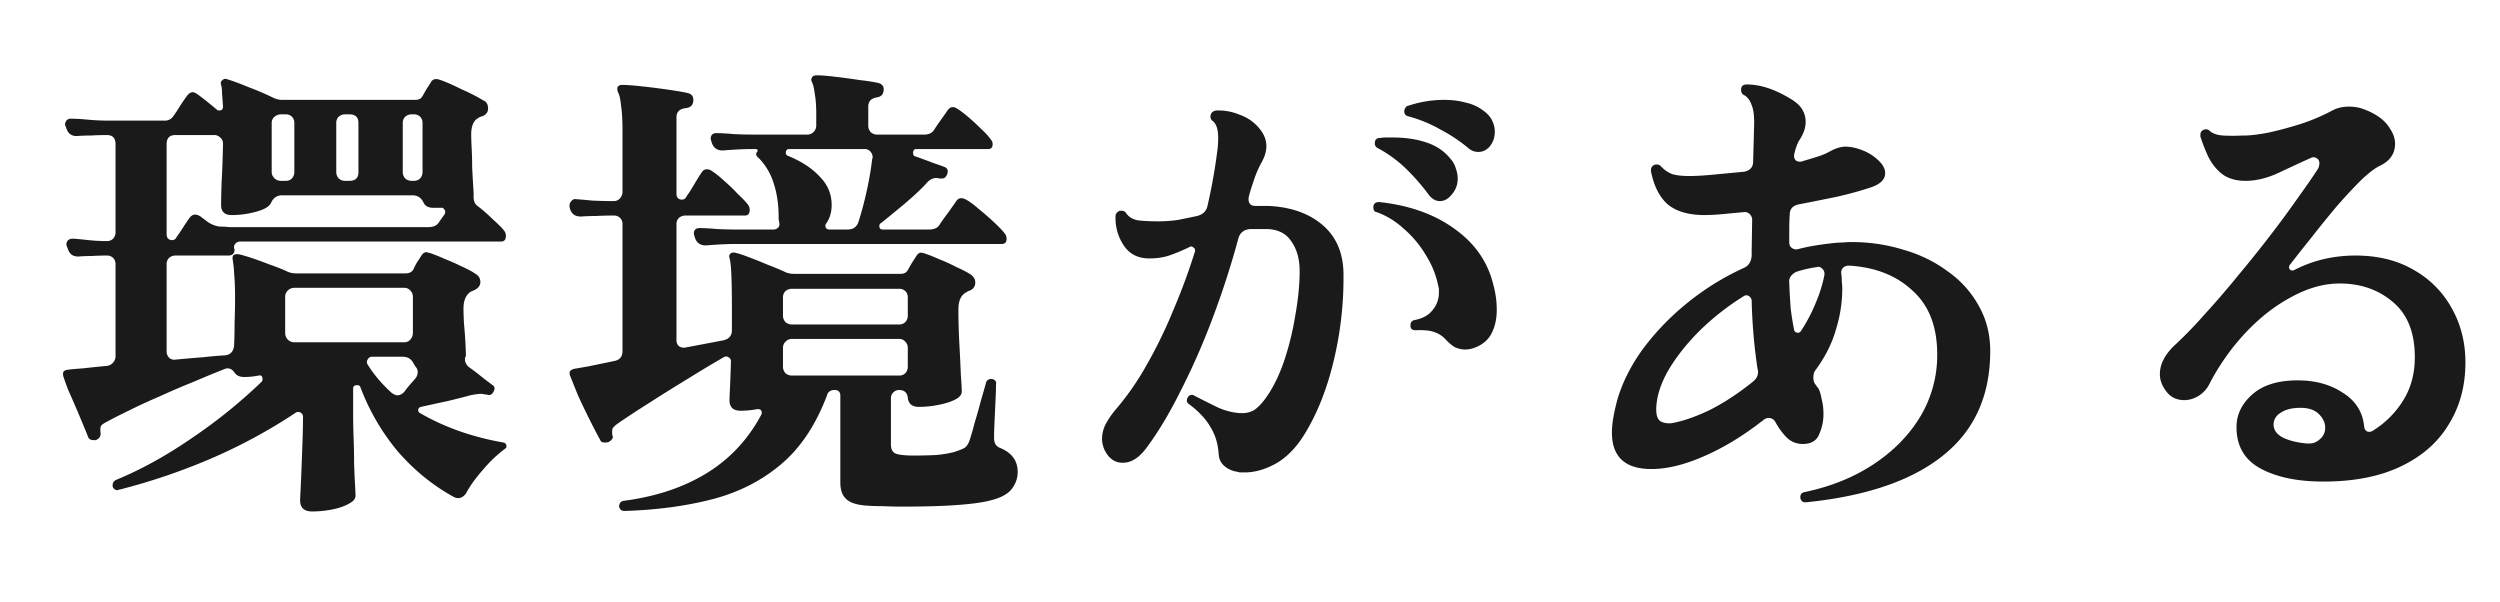 <svg width="166" height="40" fill="none" xmlns="http://www.w3.org/2000/svg"><path d="M154.264 31.976c-1.707 0-3.093-.288-4.16-.864-1.067-.576-1.6-1.493-1.6-2.752 0-.832.352-1.557 1.056-2.176.704-.619 1.707-.928 3.008-.928 1.173 0 2.176.277 3.008.832.853.533 1.323 1.29 1.408 2.272a.393.393 0 0 0 .192.288.405.405 0 0 0 .352-.032 6.167 6.167 0 0 0 2.016-1.984c.533-.832.8-1.803.8-2.912 0-1.643-.491-2.87-1.472-3.68-.96-.81-2.133-1.216-3.52-1.216-1.045 0-2.112.299-3.2.896-1.088.576-2.112 1.376-3.072 2.4a15.135 15.135 0 0 0-2.4 3.424 1.966 1.966 0 0 1-.736.768c-.299.17-.597.256-.896.256-.491 0-.875-.17-1.152-.512-.32-.384-.48-.79-.48-1.216 0-.683.352-1.344 1.056-1.984a28.505 28.505 0 0 0 1.888-1.952 56.944 56.944 0 0 0 2.208-2.56 83.234 83.234 0 0 0 2.208-2.752 66.157 66.157 0 0 0 1.856-2.528c.555-.768.981-1.387 1.28-1.856a.797.797 0 0 0 .096-.352c0-.17-.064-.288-.192-.352-.107-.085-.245-.085-.416 0-.661.299-1.376.63-2.144.992-.747.341-1.461.512-2.144.512-.661 0-1.195-.16-1.6-.48a3.364 3.364 0 0 1-.896-1.152 11.81 11.81 0 0 1-.512-1.312v-.096c0-.15.053-.256.16-.32a.488.488 0 0 1 .192-.064c.107 0 .192.032.256.096.213.192.523.299.928.32.427.021.832.021 1.216 0h.128c.405 0 .949-.064 1.632-.192a25.08 25.08 0 0 0 2.144-.576 13.127 13.127 0 0 0 2.048-.864c.192-.107.384-.181.576-.224.192-.043.384-.064.576-.064.363 0 .683.053.96.16.299.107.555.224.768.352.448.256.779.565.992.928.235.341.352.683.352 1.024 0 .661-.341 1.152-1.024 1.472-.341.17-.768.501-1.28.992a34.336 34.336 0 0 0-1.6 1.728 73.378 73.378 0 0 0-1.632 2.016c-.533.661-1.013 1.27-1.44 1.824a.216.216 0 0 0-.064.16c0 .085.032.15.096.192a.272.272 0 0 0 .256 0c1.237-.64 2.592-.96 4.064-.96 1.493 0 2.784.32 3.872.96a6.48 6.48 0 0 1 2.528 2.56c.597 1.067.896 2.261.896 3.584 0 1.557-.373 2.933-1.12 4.128-.725 1.195-1.792 2.123-3.2 2.784-1.387.661-3.093.992-5.12.992Zm-1.088-2.528h.128a.996.996 0 0 0 .736-.288.941.941 0 0 0 .352-.768c0-.32-.139-.619-.416-.896-.277-.277-.683-.416-1.216-.416-.555 0-.992.107-1.312.32-.32.192-.48.459-.48.8s.192.619.576.832c.405.213.949.352 1.632.416Zm-33.249 3.904h-.064c-.17 0-.277-.096-.32-.288V33c0-.17.086-.277.256-.32 1.75-.363 3.286-.981 4.608-1.856 1.323-.875 2.358-1.93 3.104-3.168a7.94 7.94 0 0 0 1.12-4.128c0-1.835-.544-3.243-1.632-4.224-1.066-1.003-2.464-1.557-4.192-1.664h-.064a.525.525 0 0 0-.384.16.482.482 0 0 0-.096.384c.022.15.032.32.032.512a4 4 0 0 1 .032.512 9.14 9.14 0 0 1-.416 2.656c-.256.917-.704 1.813-1.344 2.688-.106.128-.16.299-.16.512 0 .192.043.341.128.448.086.128.15.213.192.256.086.128.16.363.224.704.086.32.128.661.128 1.024 0 .47-.096.917-.288 1.344-.17.427-.533.64-1.088.64-.405 0-.757-.139-1.056-.416a4.673 4.673 0 0 1-.768-1.056.5.5 0 0 0-.448-.256.576.576 0 0 0-.288.096c-1.322 1.045-2.645 1.856-3.968 2.432-1.301.576-2.474.864-3.52.864-1.749 0-2.624-.81-2.624-2.432 0-.299.032-.63.096-.992.064-.363.15-.747.256-1.152.32-1.11.864-2.208 1.632-3.296a16.782 16.782 0 0 1 2.88-3.04 17.487 17.487 0 0 1 3.872-2.432c.32-.128.502-.395.544-.8v-.352l.032-2.048a.523.523 0 0 0-.16-.384.473.473 0 0 0-.416-.128c-.469.043-.928.085-1.376.128-.448.043-.853.064-1.216.064-1.045 0-1.856-.235-2.432-.704-.554-.49-.928-1.227-1.12-2.208v-.064c0-.17.075-.288.224-.352.022-.021.075-.032.16-.032.107 0 .203.043.288.128.214.235.459.405.736.512.278.085.651.128 1.12.128.448 0 1.003-.032 1.664-.096l2.016-.192c.384-.085.576-.31.576-.672l.064-2.336c.022-.64-.032-1.11-.16-1.408-.106-.32-.277-.544-.512-.672-.128-.064-.192-.181-.192-.352 0-.235.128-.352.384-.352.896 0 1.867.32 2.912.96.363.213.619.448.768.704.15.256.224.533.224.832 0 .363-.128.747-.384 1.152-.149.213-.277.555-.384 1.024v.096a.4.4 0 0 0 .128.288.502.502 0 0 0 .352.064c.363-.107.715-.213 1.056-.32a4.33 4.33 0 0 0 .896-.384c.363-.192.694-.288.992-.288.192 0 .416.032.672.096.555.15 1.014.384 1.376.704.384.32.576.64.576.96 0 .427-.33.747-.992.96-.64.213-1.376.416-2.208.608-.832.17-1.685.341-2.56.512-.384.085-.576.31-.576.672-.021.299-.032.608-.032.928v.928c0 .15.054.267.16.352a.48.48 0 0 0 .384.096 12.3 12.3 0 0 1 1.216-.256c.406-.064.811-.117 1.216-.16a5.22 5.22 0 0 1 .576-.032 5.22 5.22 0 0 1 .576-.032c1.195 0 2.347.17 3.456.512 1.11.32 2.091.8 2.944 1.44a6.7 6.7 0 0 1 2.048 2.272c.512.896.768 1.899.768 3.008 0 2.965-1.045 5.28-3.136 6.944-2.069 1.664-5.098 2.699-9.088 3.104Zm-8.96-5.248c.747-.128 1.59-.416 2.528-.864.939-.47 1.888-1.088 2.848-1.856.342-.256.459-.565.352-.928a36.096 36.096 0 0 1-.384-4.512.393.393 0 0 0-.192-.288.29.29 0 0 0-.32 0 17.136 17.136 0 0 0-2.944 2.304c-.874.875-1.578 1.77-2.112 2.688-.512.917-.768 1.77-.768 2.56 0 .384.096.64.288.768.192.107.427.15.704.128Zm8.608-6.112a10.66 10.66 0 0 0 .992-1.888 9.06 9.06 0 0 0 .576-1.856v-.064a.425.425 0 0 0-.16-.352c-.106-.107-.224-.139-.352-.096-.448.064-.874.16-1.28.288a.872.872 0 0 0-.416.288.566.566 0 0 0-.128.448c.022.619.054 1.195.096 1.728.064.512.139.981.224 1.408.022.107.086.17.192.192a.238.238 0 0 0 .256-.096ZM82.04 31.304a1.638 1.638 0 0 1-.768-.384c-.214-.192-.33-.448-.352-.768-.043-.683-.224-1.28-.544-1.792-.299-.533-.779-1.045-1.44-1.536-.15-.107-.17-.256-.064-.448.128-.17.277-.203.448-.096a55.86 55.86 0 0 0 1.6.8c.554.235 1.077.352 1.568.352.277 0 .533-.064.768-.192.234-.15.48-.395.736-.736.49-.661.906-1.483 1.248-2.464.341-1.003.597-2.037.768-3.104.192-1.067.288-2.048.288-2.944 0-.79-.182-1.44-.544-1.952-.342-.533-.886-.81-1.632-.832H83c-.406.043-.662.245-.768.608a57.812 57.812 0 0 1-1.728 5.344 46.896 46.896 0 0 1-2.144 4.864c-.747 1.493-1.515 2.763-2.304 3.808-.47.597-.97.896-1.504.896s-.939-.288-1.216-.864a1.846 1.846 0 0 1-.16-.704c0-.363.085-.704.256-1.024a5.93 5.93 0 0 1 .608-.896 17.876 17.876 0 0 0 2.08-2.976 30.992 30.992 0 0 0 1.792-3.68 41.264 41.264 0 0 0 1.44-3.904v-.064c0-.085-.043-.15-.128-.192-.064-.064-.139-.075-.224-.032a10.98 10.98 0 0 1-1.28.544c-.406.15-.875.224-1.408.224-.747 0-1.312-.288-1.696-.864a3.259 3.259 0 0 1-.544-1.952c0-.15.096-.267.288-.352h.096c.15 0 .256.053.32.16.17.256.437.416.8.48.384.043.81.064 1.28.064.49 0 .95-.032 1.376-.096.426-.085.842-.17 1.248-.256.405-.107.64-.341.704-.704a36.432 36.432 0 0 0 .672-3.84c.021-.235.032-.448.032-.64 0-.555-.118-.928-.352-1.12a.314.314 0 0 1-.16-.288c0-.235.128-.373.384-.416a3.654 3.654 0 0 1 1.568.288c.533.192.97.501 1.312.928.298.363.448.747.448 1.152 0 .32-.096.661-.288 1.024a6.695 6.695 0 0 0-.48 1.056c-.128.363-.246.725-.352 1.088l-.064.256v.096c0 .299.15.448.448.448h.832c1.514.064 2.73.49 3.648 1.28.917.79 1.376 1.888 1.376 3.296a23.43 23.43 0 0 1-.64 5.664c-.448 1.899-1.099 3.541-1.952 4.928-.555.896-1.195 1.547-1.92 1.952-.704.384-1.387.576-2.048.576h-.32a6.161 6.161 0 0 0-.288-.064Zm15.808-8.192a1.723 1.723 0 0 1-.544.096c-.278 0-.534-.064-.768-.192a3.296 3.296 0 0 1-.576-.512 1.832 1.832 0 0 0-.8-.48c-.278-.085-.662-.117-1.152-.096-.235 0-.352-.096-.352-.288v-.064c0-.17.085-.277.256-.32.554-.107.96-.33 1.216-.672a1.78 1.78 0 0 0 .416-1.152v-.192a.605.605 0 0 0-.032-.192 5.934 5.934 0 0 0-.8-2.048 7.133 7.133 0 0 0-1.44-1.76c-.576-.533-1.195-.917-1.856-1.152-.15-.021-.224-.128-.224-.32 0-.235.128-.352.384-.352 2.005.213 3.68.81 5.024 1.792 1.344.96 2.197 2.197 2.56 3.712.15.533.224 1.088.224 1.664 0 .597-.118 1.12-.352 1.568-.235.448-.63.768-1.184.96Zm-2.976-10.176a14.305 14.305 0 0 0-1.44-1.664 8.417 8.417 0 0 0-1.952-1.44.33.33 0 0 1-.192-.32c0-.235.117-.352.352-.352.15-.021.288-.032.416-.032h.384c.853 0 1.6.107 2.24.32.661.213 1.194.565 1.6 1.056.192.213.32.437.384.672.085.235.128.459.128.672 0 .405-.128.757-.384 1.056-.235.299-.502.448-.8.448-.278 0-.523-.139-.736-.416Zm2.624-3.104a10.436 10.436 0 0 0-1.824-1.216 8.975 8.975 0 0 0-2.176-.896c-.17-.043-.256-.16-.256-.352.042-.213.138-.33.288-.352a7.44 7.44 0 0 1 2.368-.384c.49 0 .938.053 1.344.16.426.085.81.245 1.152.48.32.213.544.448.672.704.128.256.192.512.192.768 0 .363-.107.683-.32.96-.214.256-.47.384-.768.384a.98.98 0 0 1-.672-.256ZM41.462 33.928c-.192 0-.309-.096-.352-.288 0-.213.096-.341.288-.384 2.134-.277 3.968-.885 5.504-1.824 1.536-.939 2.742-2.219 3.617-3.84a.564.564 0 0 0 .064-.16c0-.213-.118-.299-.353-.256a5.718 5.718 0 0 1-1.056.096c-.49 0-.736-.235-.736-.704 0-.107.011-.373.032-.8.022-.448.043-1.035.065-1.76v-.032c0-.107-.054-.192-.16-.256a.29.29 0 0 0-.32 0c-.705.405-1.505.885-2.4 1.44-.875.533-1.729 1.067-2.56 1.6-.811.512-1.494.96-2.049 1.344-.213.15-.34.277-.384.384a1.344 1.344 0 0 0 0 .416l.032.096c0 .128-.096.245-.288.352a.71.71 0 0 1-.224.032c-.192 0-.298-.053-.32-.16-.17-.299-.394-.725-.672-1.28a58.923 58.923 0 0 1-.8-1.664 78.506 78.506 0 0 1-.512-1.28c-.064-.128-.074-.245-.032-.352a.558.558 0 0 1 .289-.16l.927-.16 1.697-.352c.383-.064.575-.288.575-.672v-8.416c0-.17-.053-.31-.16-.416a.562.562 0 0 0-.416-.16h-.064c-.384 0-.768.01-1.152.032-.362 0-.672.01-.928.032h-.064c-.362 0-.597-.17-.704-.512l-.031-.128v-.096c0-.107.042-.203.127-.288.086-.107.182-.15.288-.128.3.021.673.053 1.12.096.47.021.907.032 1.312.032h.096c.171 0 .31-.064.416-.192a.637.637 0 0 0 .16-.416V8.68c0-.704-.032-1.259-.096-1.664-.042-.427-.106-.715-.192-.864-.064-.15-.074-.277-.032-.384.086-.107.203-.15.352-.128.278 0 .705.032 1.28.096.598.064 1.184.139 1.76.224.598.085 1.025.16 1.28.224.235.064.352.213.352.448 0 .32-.16.501-.48.544-.426.043-.64.245-.64.608v5.088c0 .107.032.203.096.288a.428.428 0 0 0 .256.096.314.314 0 0 0 .288-.16l.032-.064c.128-.17.3-.437.512-.8.214-.363.374-.619.48-.768.086-.15.203-.224.352-.224a.55.55 0 0 1 .352.128c.235.15.502.363.8.64.32.277.62.565.897.864.298.277.522.512.671.704a.55.55 0 0 1 .128.352c0 .256-.106.384-.32.384h-3.968a.637.637 0 0 0-.416.16.563.563 0 0 0-.16.416V22.6c0 .15.054.277.16.384a.58.58 0 0 0 .416.096l2.529-.48c.383-.085.575-.31.575-.672v-1.6c0-.725-.01-1.387-.032-1.984-.02-.597-.064-1.003-.128-1.216-.042-.107-.02-.203.064-.288.064-.064.16-.085.288-.064.214.043.513.139.897.288.405.15.832.32 1.28.512.447.17.831.33 1.151.48.171.085.384.128.64.128h7.04c.235 0 .395-.085.48-.256.064-.107.15-.256.257-.448.128-.192.223-.341.287-.448.107-.17.214-.256.32-.256.064 0 .16.021.288.064.257.085.576.213.96.384.384.15.758.32 1.12.512.384.17.694.33.928.48.214.15.32.33.32.544 0 .256-.127.437-.383.544a.405.405 0 0 0-.192.096c-.363.17-.545.555-.545 1.152 0 .747.022 1.515.065 2.304.042.768.074 1.44.095 2.016.043.576.064.95.064 1.12 0 .213-.149.395-.448.544-.298.15-.672.267-1.12.352a6.516 6.516 0 0 1-1.28.128c-.448 0-.693-.203-.736-.608-.042-.341-.234-.512-.575-.512a.523.523 0 0 0-.385.16.524.524 0 0 0-.16.384v3.072c0 .32.107.523.32.608.235.085.63.128 1.184.128.491 0 .971-.01 1.44-.032a7.367 7.367 0 0 0 1.217-.192c.34-.107.586-.203.735-.288.15-.107.267-.299.352-.576.086-.256.192-.63.32-1.12.15-.49.288-.981.416-1.472.15-.512.257-.885.32-1.12.043-.192.171-.288.385-.288.234.043.33.17.288.384 0 .235-.011.587-.033 1.056l-.064 1.376c-.02.448-.032.779-.032.992v.128c0 .32.128.533.384.64.79.32 1.184.853 1.184 1.6 0 .405-.127.779-.383 1.12-.257.341-.726.597-1.409.768-.405.107-.938.192-1.6.256-.66.064-1.365.107-2.111.128a75.31 75.31 0 0 1-2.145.032c-.469 0-.906-.01-1.312-.032-.405 0-.746-.01-1.023-.032-.683-.043-1.153-.192-1.409-.448-.256-.235-.384-.597-.384-1.088v-5.76c0-.256-.128-.384-.384-.384-.277 0-.448.128-.512.384-.746 1.963-1.77 3.488-3.072 4.576-1.3 1.088-2.826 1.856-4.575 2.304-1.75.448-3.68.704-5.793.768Zm5.408-17.632c-.383 0-.629-.181-.735-.544l-.033-.096-.031-.128c0-.256.127-.384.383-.384.3 0 .683.021 1.152.064.47.021.918.032 1.344.032h2.4a.434.434 0 0 0 .32-.128.353.353 0 0 0 .064-.352.357.357 0 0 0-.032-.16v-.192c0-.81-.106-1.547-.32-2.208a4.147 4.147 0 0 0-1.023-1.728c-.171-.128-.193-.267-.065-.416.022-.043.022-.075 0-.096-.02-.043-.053-.064-.095-.064h-.128c-.406 0-.79.01-1.152.032-.363.021-.673.043-.929.064-.384 0-.629-.181-.736-.544l-.032-.096-.032-.128c0-.256.129-.384.385-.384.298 0 .682.021 1.151.064.47.021.918.032 1.345.032h3.52a.56.56 0 0 0 .415-.16.581.581 0 0 0 .193-.416v-.8c0-.555-.033-.992-.097-1.312-.042-.341-.096-.587-.16-.736-.085-.15-.096-.267-.032-.352.043-.107.15-.16.32-.16.278 0 .683.032 1.216.096.555.064 1.11.139 1.664.224.555.064.96.128 1.216.192.235.064.352.203.352.416 0 .32-.16.501-.48.544-.362.064-.544.267-.544.608v1.28c0 .15.054.288.16.416.129.107.267.16.416.16h3.137c.298 0 .511-.096.64-.288.106-.17.266-.405.48-.704.213-.299.362-.512.447-.64.107-.128.214-.192.32-.192.107 0 .203.032.288.096.214.128.47.32.769.576.298.256.586.523.863.8.278.256.48.48.608.672a.434.434 0 0 1 .129.32c0 .213-.097.32-.288.32h-4.769c-.149 0-.224.085-.224.256 0 .128.043.203.128.224.427.15.832.299 1.216.448.385.128.651.224.8.288.171.107.203.277.096.512-.085.17-.202.245-.351.224h-.193a.284.284 0 0 0-.127-.032c-.278 0-.523.139-.736.416-.363.384-.822.81-1.377 1.28-.533.448-1.066.885-1.6 1.312-.063.021-.096.085-.096.192 0 .15.075.224.224.224h3.073c.34 0 .575-.107.703-.32.107-.17.288-.427.544-.768l.544-.768c.086-.15.203-.224.352-.224.086 0 .192.032.32.096.235.128.523.341.864.64.342.277.672.565.992.864.32.299.555.544.704.736a.55.55 0 0 1 .128.352c0 .235-.106.352-.32.352H48.95c-.384 0-.768.01-1.152.032a39 39 0 0 0-.928.064Zm5.696 8.64h7.136a.56.56 0 0 0 .416-.16.637.637 0 0 0 .16-.416v-1.248c0-.17-.053-.31-.16-.416a.516.516 0 0 0-.416-.192h-7.136a.58.58 0 0 0-.416.192.563.563 0 0 0-.16.416v1.248c0 .15.054.288.16.416.129.107.267.16.416.16Zm0-3.392h7.136a.56.56 0 0 0 .416-.16.637.637 0 0 0 .16-.416v-1.216c0-.17-.053-.31-.16-.416a.562.562 0 0 0-.416-.16h-7.136a.637.637 0 0 0-.416.16.563.563 0 0 0-.16.416v1.216c0 .15.054.288.16.416.129.107.267.16.416.16Zm2.528-6.304h1.184c.384 0 .63-.181.736-.544.192-.597.374-1.28.544-2.048.171-.79.288-1.483.352-2.08l.032-.064v-.064a.524.524 0 0 0-.16-.384c-.085-.107-.213-.16-.384-.16h-4.992c-.127 0-.202.064-.224.192-.02.128.022.213.128.256.896.363 1.6.821 2.112 1.376.534.533.8 1.163.8 1.888 0 .47-.117.875-.352 1.216a.217.217 0 0 0-.063.16c0 .17.096.256.287.256ZM20.728 33.96c-.534 0-.8-.245-.8-.736 0-.085.01-.33.032-.736.02-.405.042-.896.064-1.472l.064-1.76c.02-.597.032-1.13.032-1.6 0-.107-.054-.192-.16-.256a.29.29 0 0 0-.32 0 35.48 35.48 0 0 1-5.76 3.104 41.168 41.168 0 0 1-5.984 2.016h-.064c0 .021-.011.032-.032.032-.128 0-.235-.075-.32-.224V32.2c0-.128.064-.235.192-.32 1.664-.683 3.349-1.61 5.056-2.784a34.502 34.502 0 0 0 4.64-3.744.217.217 0 0 0 .064-.16c0-.213-.086-.299-.256-.256-.32.064-.64.096-.96.096-.3 0-.512-.096-.64-.288-.192-.277-.427-.352-.704-.224-.598.235-1.27.512-2.016.832a50.33 50.33 0 0 0-2.24.96c-.747.32-1.44.64-2.08.96-.619.299-1.12.555-1.504.768-.214.107-.331.213-.352.32a1.128 1.128 0 0 0 0 .384v.064c0 .192-.107.33-.32.416h-.128c-.214 0-.342-.075-.384-.224a97.686 97.686 0 0 0-.8-1.92c-.192-.448-.374-.864-.544-1.248a35.03 35.03 0 0 1-.288-.8.876.876 0 0 1-.032-.192c0-.064.01-.117.032-.16a.398.398 0 0 1 .288-.128c.106-.021.448-.053 1.024-.096a78.95 78.95 0 0 1 1.568-.16.622.622 0 0 0 .416-.224.637.637 0 0 0 .16-.416v-6.112c0-.17-.054-.31-.16-.416a.563.563 0 0 0-.416-.16c-.342 0-.683.01-1.024.032-.32 0-.598.01-.832.032h-.064c-.342 0-.566-.17-.672-.512l-.064-.16-.032-.096c0-.277.149-.416.448-.416.298.021.64.053 1.024.096.405.043.81.064 1.216.064.17 0 .309-.053.416-.16a.637.637 0 0 0 .16-.416V9.576c0-.405-.192-.608-.576-.608-.363 0-.726.01-1.088.032-.342 0-.63.01-.864.032H5.08c-.342 0-.566-.17-.672-.512l-.064-.16-.032-.096c.042-.256.17-.384.384-.384.298 0 .672.021 1.12.064.469.043.906.064 1.312.064h3.808a.64.64 0 0 0 .544-.256 9.1 9.1 0 0 0 .448-.672c.192-.299.352-.533.48-.704.128-.17.256-.256.384-.256.085 0 .202.053.352.16.32.235.736.565 1.248.992.02.043.074.064.16.064.17 0 .256-.085.256-.256-.022-.32-.043-.608-.064-.864 0-.256-.022-.448-.064-.576-.043-.15-.011-.256.096-.32.085-.085.18-.107.288-.064.362.107.853.288 1.472.544a17.21 17.21 0 0 1 1.568.672c.213.107.426.16.64.16h8.832c.234 0 .394-.085.48-.256.064-.107.149-.256.256-.448.128-.192.224-.341.288-.448.106-.213.298-.277.576-.192.384.128.874.341 1.472.64a12.51 12.51 0 0 1 1.44.736c.213.085.32.267.32.544 0 .235-.128.405-.384.512a.703.703 0 0 0-.288.128c-.3.17-.448.533-.448 1.088 0 .213.01.523.032.928.02.405.032.821.032 1.248.02.427.042.81.064 1.152.021.32.032.512.032.576v.256c0 .256.085.448.256.576.362.277.704.576 1.024.896.34.299.586.544.736.736a.55.55 0 0 1 .128.352c0 .256-.107.384-.32.384H15.928a.398.398 0 0 0-.288.128.347.347 0 0 0-.096.32l.032.064c0 .277-.14.416-.416.416h-3.52a.637.637 0 0 0-.416.16.562.562 0 0 0-.16.416v5.792c0 .15.053.288.16.416a.51.51 0 0 0 .416.128 82.61 82.61 0 0 1 1.856-.16 26.024 26.024 0 0 1 1.472-.128c.34-.043.533-.256.576-.64.02-.427.032-.917.032-1.472.02-.576.032-1.163.032-1.76 0-.64-.022-1.163-.064-1.568a6.912 6.912 0 0 0-.096-.928c-.022-.128 0-.224.064-.288a.515.515 0 0 1 .224-.064c.106 0 .362.064.768.192.405.128.853.288 1.344.48.49.17.896.33 1.216.48.17.085.373.128.608.128h7.264c.234 0 .405-.085.512-.256.042-.107.117-.256.224-.448.128-.192.224-.341.288-.448.106-.17.224-.256.352-.256.042 0 .074.01.096.032a.51.51 0 0 1 .16.032c.256.085.576.213.96.384.384.15.768.32 1.152.512.384.17.682.33.896.48.213.128.32.31.32.544 0 .235-.14.416-.416.544l-.224.096c-.32.213-.48.587-.48 1.12 0 .213.01.544.032.992a30.236 30.236 0 0 1 .128 2.048v.096a.515.515 0 0 0-.064.224c0 .213.096.395.288.544.298.213.618.459.96.736.362.277.576.437.64.48.106.107.106.245 0 .416-.086.17-.214.235-.384.192a.937.937 0 0 0-.224-.032.707.707 0 0 0-.224-.032c-.15 0-.384.032-.704.096-.384.107-.886.235-1.504.384-.598.128-1.184.256-1.76.384a.226.226 0 0 0-.192.192c0 .107.042.181.128.224 1.62.939 3.466 1.59 5.536 1.952.106.021.17.085.192.192.02.107-.011.181-.096.224a8.949 8.949 0 0 0-1.472 1.408c-.491.555-.864 1.077-1.12 1.568-.235.299-.502.373-.8.224-1.366-.747-2.592-1.739-3.68-2.976a14.76 14.76 0 0 1-2.528-4.32c-.022-.085-.096-.128-.224-.128-.171 0-.256.075-.256.224v1.76c0 .448.01.96.032 1.536.02.576.032 1.141.032 1.696.02.555.042 1.024.064 1.408.02.384.032.619.032.704 0 .213-.15.395-.448.544-.3.17-.672.299-1.12.384a6.677 6.677 0 0 1-1.312.128Zm-9.024-18.176.032-.064c.128-.17.266-.373.416-.608.149-.235.277-.427.384-.576.128-.192.266-.288.416-.288.085 0 .192.032.32.096l.512.384a1.8 1.8 0 0 0 .832.32c.192 0 .394.01.608.032H28.44c.34 0 .576-.107.704-.32l.384-.544a.355.355 0 0 0 .032-.16c0-.064-.032-.128-.096-.192-.043-.064-.096-.085-.16-.064h-.512c-.342 0-.566-.117-.672-.352-.15-.32-.395-.48-.736-.48h-8.64c-.342 0-.587.16-.736.48-.107.256-.438.459-.992.608a6.026 6.026 0 0 1-1.632.224c-.47 0-.704-.224-.704-.672 0-.235.01-.715.032-1.44.042-.747.074-1.61.096-2.592v-.064a.485.485 0 0 0-.192-.384.524.524 0 0 0-.384-.16H11.64c-.384 0-.576.203-.576.608v5.984c0 .107.032.203.096.288.085.064.17.096.256.096a.314.314 0 0 0 .288-.16Zm7.84 6.944h7.296c.17 0 .309-.064.416-.192a.637.637 0 0 0 .16-.416v-2.4c0-.17-.054-.31-.16-.416a.516.516 0 0 0-.416-.192h-7.296a.613.613 0 0 0-.448.192.562.562 0 0 0-.16.416v2.4c0 .15.053.288.16.416a.614.614 0 0 0 .448.192Zm-.896-10.72h.32c.17 0 .309-.053.416-.16a.637.637 0 0 0 .16-.416V8.168c0-.17-.054-.31-.16-.416a.563.563 0 0 0-.416-.16h-.32a.637.637 0 0 0-.416.16.516.516 0 0 0-.192.416v3.264c0 .15.064.288.192.416.128.107.266.16.416.16Zm4.256 0h.288c.405 0 .608-.192.608-.576V8.168c0-.384-.203-.576-.608-.576h-.288a.637.637 0 0 0-.416.16.563.563 0 0 0-.16.416v3.264c0 .15.053.288.16.416.128.107.266.16.416.16Zm3.104 14.08c.149.107.277.16.384.16.149 0 .298-.075.448-.224a6.04 6.04 0 0 1 .352-.448c.149-.17.288-.33.416-.48a.805.805 0 0 0 .096-.192.605.605 0 0 0 .032-.192.523.523 0 0 0-.16-.384l-.096-.16c-.15-.32-.395-.48-.736-.48h-2.048c-.128 0-.224.064-.288.192a.29.29 0 0 0 0 .32c.426.683.96 1.312 1.6 1.888Zm1.312-14.08h.16c.17 0 .309-.053.416-.16a.637.637 0 0 0 .16-.416V8.168c0-.17-.054-.31-.16-.416a.563.563 0 0 0-.416-.16h-.16a.637.637 0 0 0-.416.16.563.563 0 0 0-.16.416v3.264c0 .15.053.288.16.416.128.107.266.16.416.16Z" fill="#1A1A1A"/></svg>